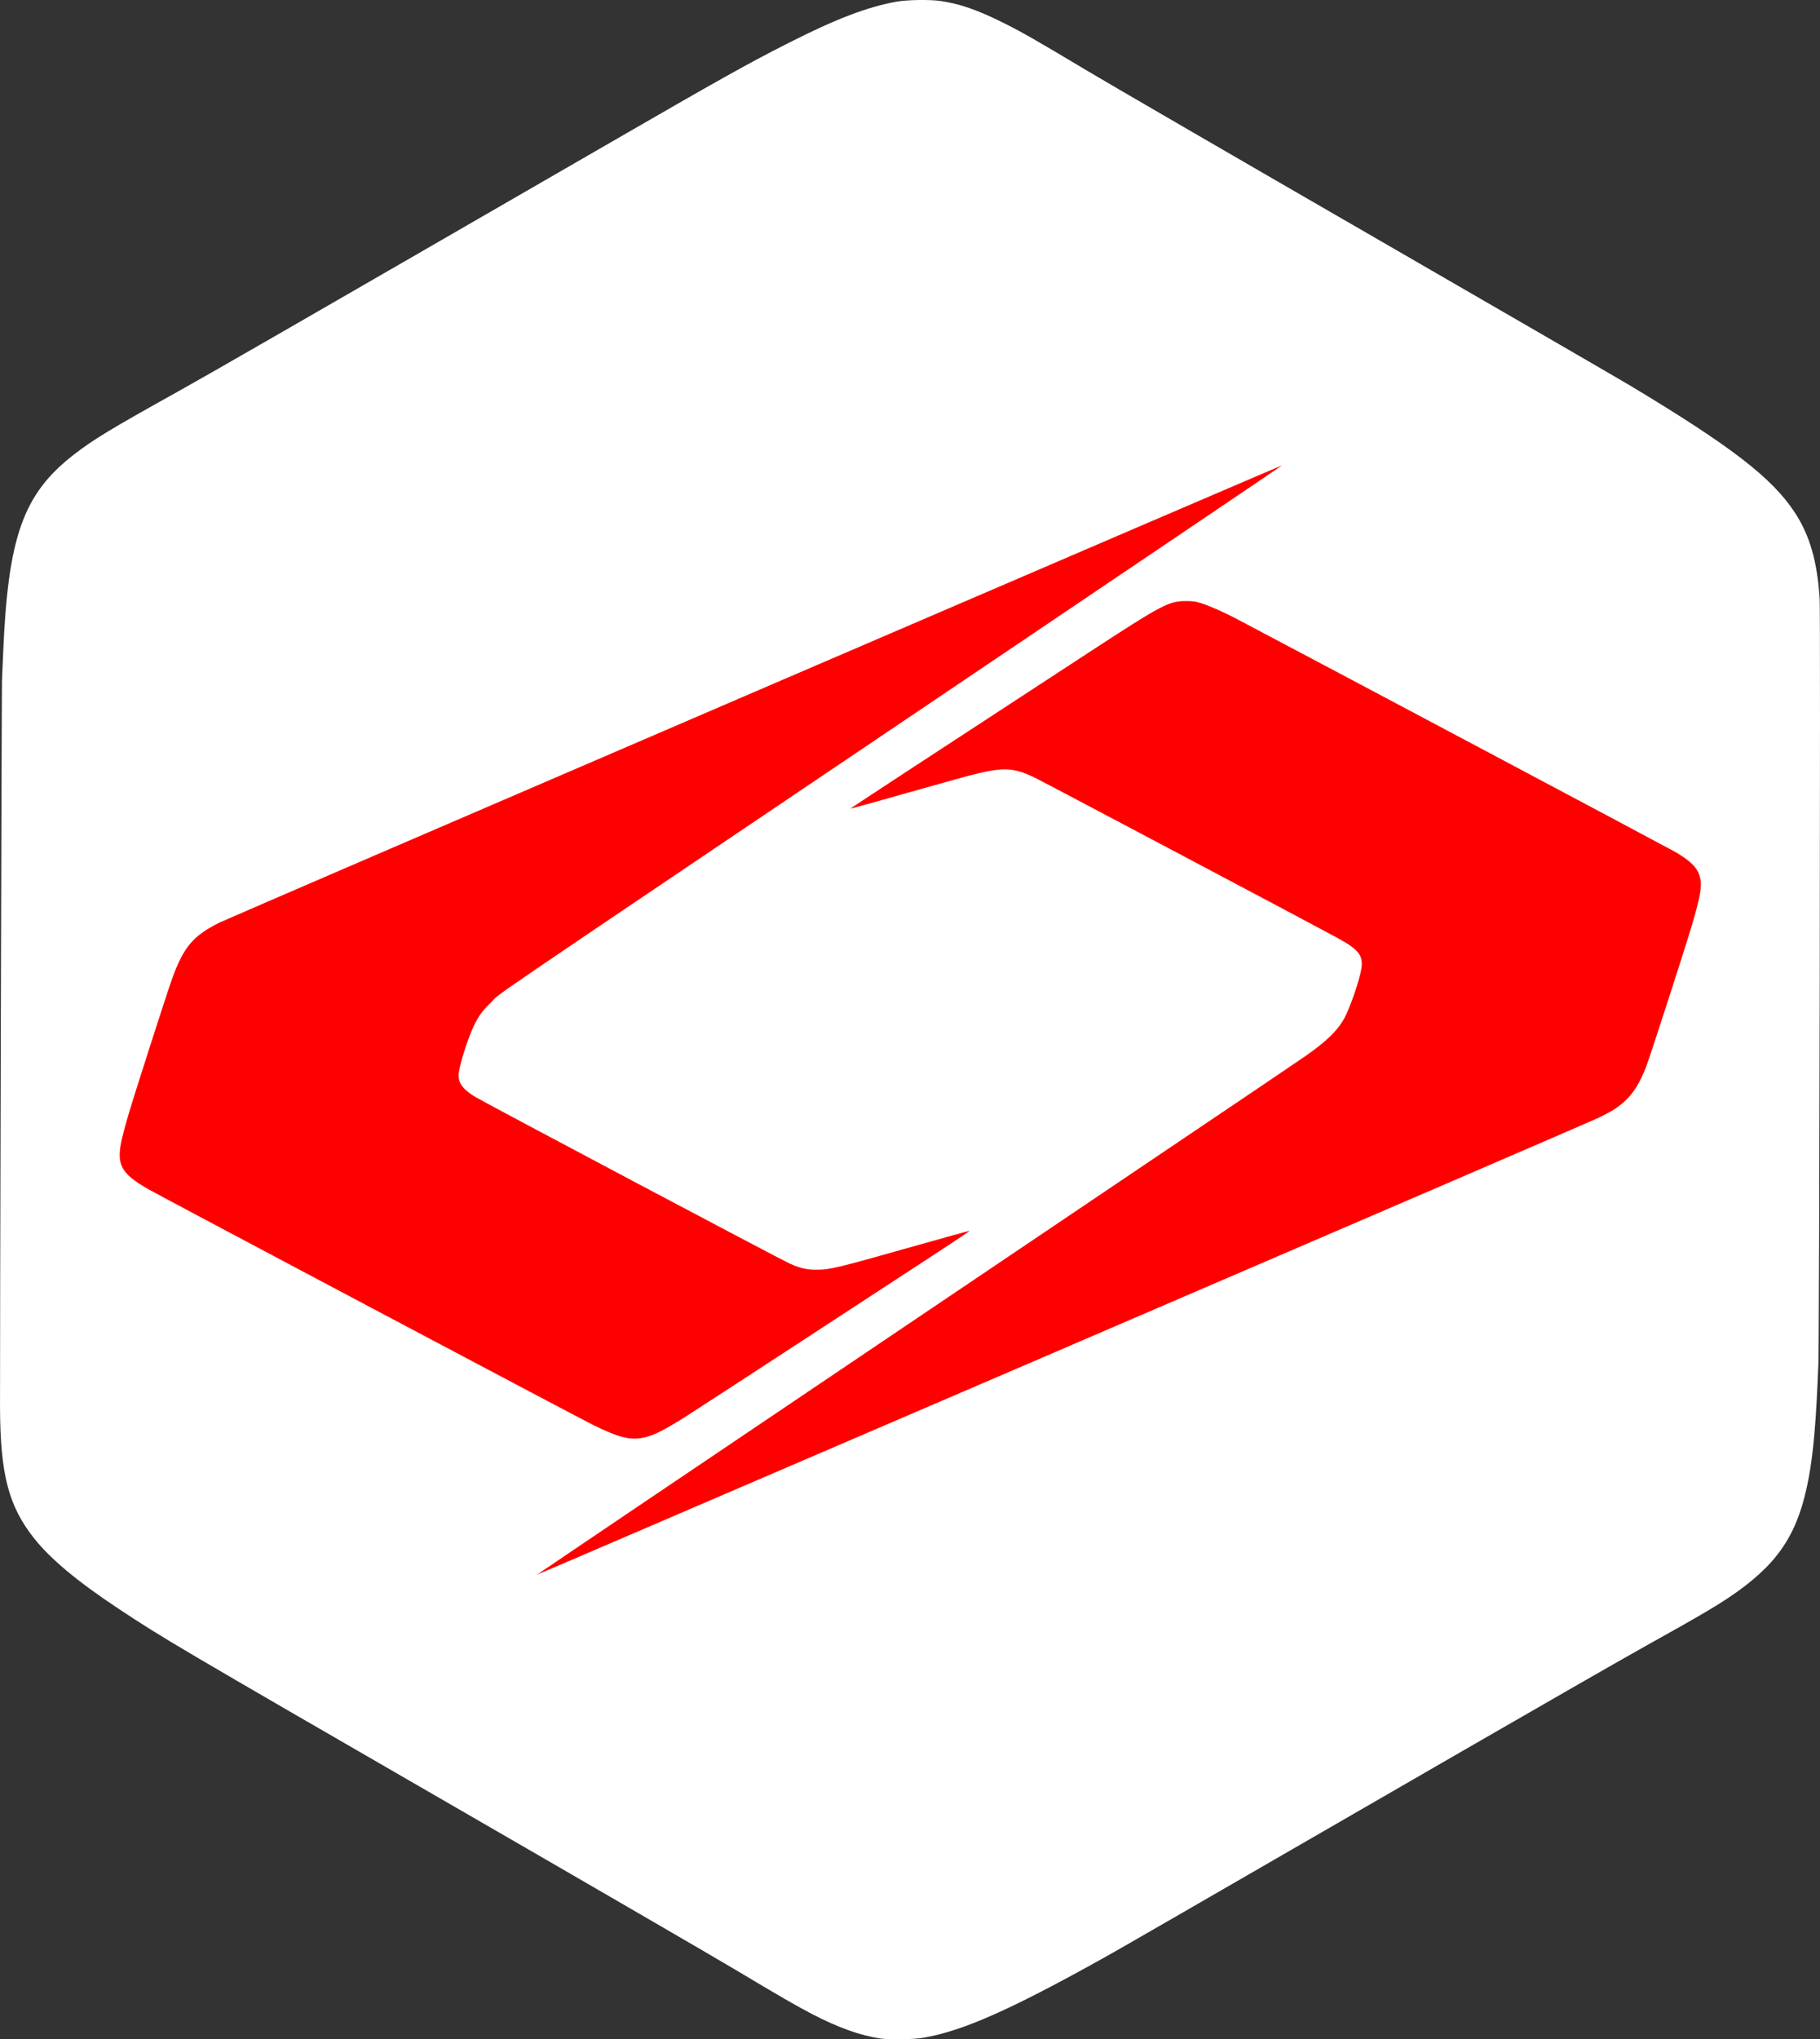 <?xml version="1.0" encoding="UTF-8" standalone="no"?>
<!-- Created with Inkscape (http://www.inkscape.org/) -->

<svg
   width="205.014mm"
   height="229.653mm"
   viewBox="0 0 205.014 229.653"
   version="1.1"
   id="svg1"
   xml:space="preserve"
   xmlns:inkscape="http://www.inkscape.org/namespaces/inkscape"
   xmlns:sodipodi="http://sodipodi.sourceforge.net/DTD/sodipodi-0.dtd"
   xmlns="http://www.w3.org/2000/svg"
   xmlns:svg="http://www.w3.org/2000/svg"><rect x="0" y="0" width="205.014" height="229.653" fill="#333333" stroke="none"/><sodipodi:namedview
     id="namedview1"
     pagecolor="#ffffff"
     bordercolor="#000000"
     borderopacity="0.25"
     inkscape:showpageshadow="2"
     inkscape:pageopacity="0.0"
     inkscape:pagecheckerboard="0"
     inkscape:deskcolor="#d1d1d1"
     inkscape:document-units="mm" /><defs
     id="defs1" /><g
     inkscape:label="Layer 1"
     inkscape:groupmode="layer"
     id="layer1"
     transform="translate(359.484,492.819)"><g
       id="g4"><path
         style="fill:#ff0000;stroke-width:0.525;stroke-linecap:round;stroke-linejoin:round"
         d="m -219.796,-454.647 -129.469,55.2 -3.513,58.211 95.847,51.687 90.156,-60.322 10.645,-56.774 z"
         id="path4" /><path
         style="fill:#ffffff"
         d="m -260.269,-263.257 c -2.294,-0.328 -4.838,-1.238 -7.805,-2.79 -1.785,-0.934 -3.751,-2.07 -8.487,-4.905 -2.364,-1.415 -16.718,-9.744 -31.899,-18.51 -31.454,-18.162 -32.612,-18.844 -37.719,-22.227 -4.562,-3.021 -7.615,-5.567 -9.456,-7.886 -2.879,-3.624 -3.816,-7.211 -3.847,-14.72 -0.022,-5.312 0.183,-81.252 0.221,-81.957 0.023,-0.419 0.082,-1.753 0.131,-2.963 0.533,-13.119 2.246,-17.958 7.92,-22.374 2.202,-1.714 4.144,-2.891 11.742,-7.122 3.725,-2.074 11.764,-6.701 47.604,-27.401 13.774,-7.956 16.532,-9.499 21.251,-11.892 5.292,-2.683 8.794,-4.022 12.107,-4.626 1.171,-0.214 3.752,-0.256 4.946,-0.081 2.195,0.322 4.169,1.003 7.03,2.428 2.173,1.082 3.645,1.921 9.36,5.341 2.375,1.421 16.643,9.7 31.708,18.397 15.064,8.697 28.437,16.443 29.718,17.214 11.249,6.765 15.817,10.283 18.39,14.157 1.719,2.589 2.591,5.596 2.846,9.821 0.106,1.759 -0.03,83.152 -0.144,86.106 -0.246,6.36 -0.541,9.859 -1.078,12.785 -1.118,6.088 -3.222,9.438 -8.122,12.93 -1.864,1.328 -3.856,2.508 -10.08,5.971 -2.463,1.37 -11.737,6.684 -20.608,11.807 -34.197,19.751 -38.678,22.335 -40.456,23.326 -10.687,5.958 -16.032,8.327 -20.507,9.088 -1.117,0.19 -3.705,0.236 -4.765,0.084 z m 20.812,-77.805 c 32.364,-13.911 59.415,-25.572 60.113,-25.914 1.535,-0.752 2.176,-1.168 2.986,-1.937 0.937,-0.89 1.603,-1.987 2.314,-3.809 0.414,-1.062 4.343,-13.205 5.113,-15.8 0.996,-3.359 1.192,-4.508 0.941,-5.503 -0.262,-1.041 -0.963,-1.77 -2.701,-2.811 -0.577,-0.346 -40.363,-21.479 -49.463,-26.274 -1.406,-0.741 -2.921,-1.416 -3.909,-1.742 -0.726,-0.24 -0.952,-0.276 -1.764,-0.281 -1.984,-0.014 -2.68,0.353 -11.091,5.843 -19.08,12.455 -26.793,17.508 -26.767,17.534 0.017,0.017 2.731,-0.735 6.033,-1.671 3.301,-0.936 6.574,-1.85 7.272,-2.032 3.876,-1.008 4.976,-0.977 7.451,0.208 0.845,0.405 32.125,16.964 34.121,18.063 2.377,1.309 2.887,1.958 2.682,3.408 -0.175,1.235 -1.292,4.49 -1.944,5.663 -0.659,1.186 -1.67,2.235 -3.405,3.533 -1.077,0.805 0.533,-0.282 -46.101,31.145 -22.585,15.22 -41.12,27.727 -41.19,27.794 -0.165,0.157 -7.426,3.269 59.309,-25.415 z m -47.23,10.063 c 0.98,-0.255 2.079,-0.817 4.261,-2.179 0.675,-0.421 6.619,-4.287 13.208,-8.59 6.589,-4.303 13.565,-8.859 15.503,-10.123 1.937,-1.264 3.495,-2.31 3.461,-2.324 -0.034,-0.013 -2.838,0.762 -6.232,1.722 -8.809,2.494 -9.508,2.662 -11.089,2.662 -1.037,3.2e-4 -1.782,-0.175 -2.957,-0.696 -0.966,-0.428 -34.003,-17.932 -35.328,-18.717 -1.4,-0.83 -1.964,-1.535 -1.965,-2.455 -10e-4,-0.864 0.954,-3.989 1.698,-5.552 0.538,-1.131 0.984,-1.748 1.911,-2.639 1.471,-1.414 -3.881,2.235 48.226,-32.89 22.52,-15.181 40.934,-27.613 40.919,-27.627 -0.052,-0.052 -118.486,50.889 -119.646,51.462 -3.01,1.486 -4.105,2.783 -5.397,6.391 -0.605,1.69 -4.196,12.861 -4.884,15.198 -0.336,1.141 -0.705,2.532 -0.819,3.09 -0.542,2.645 0.019,3.638 3.025,5.356 1.495,0.855 48.273,25.642 50.053,26.523 3.091,1.53 4.376,1.825 6.053,1.388 z"
         id="path3" /></g></g></svg>

